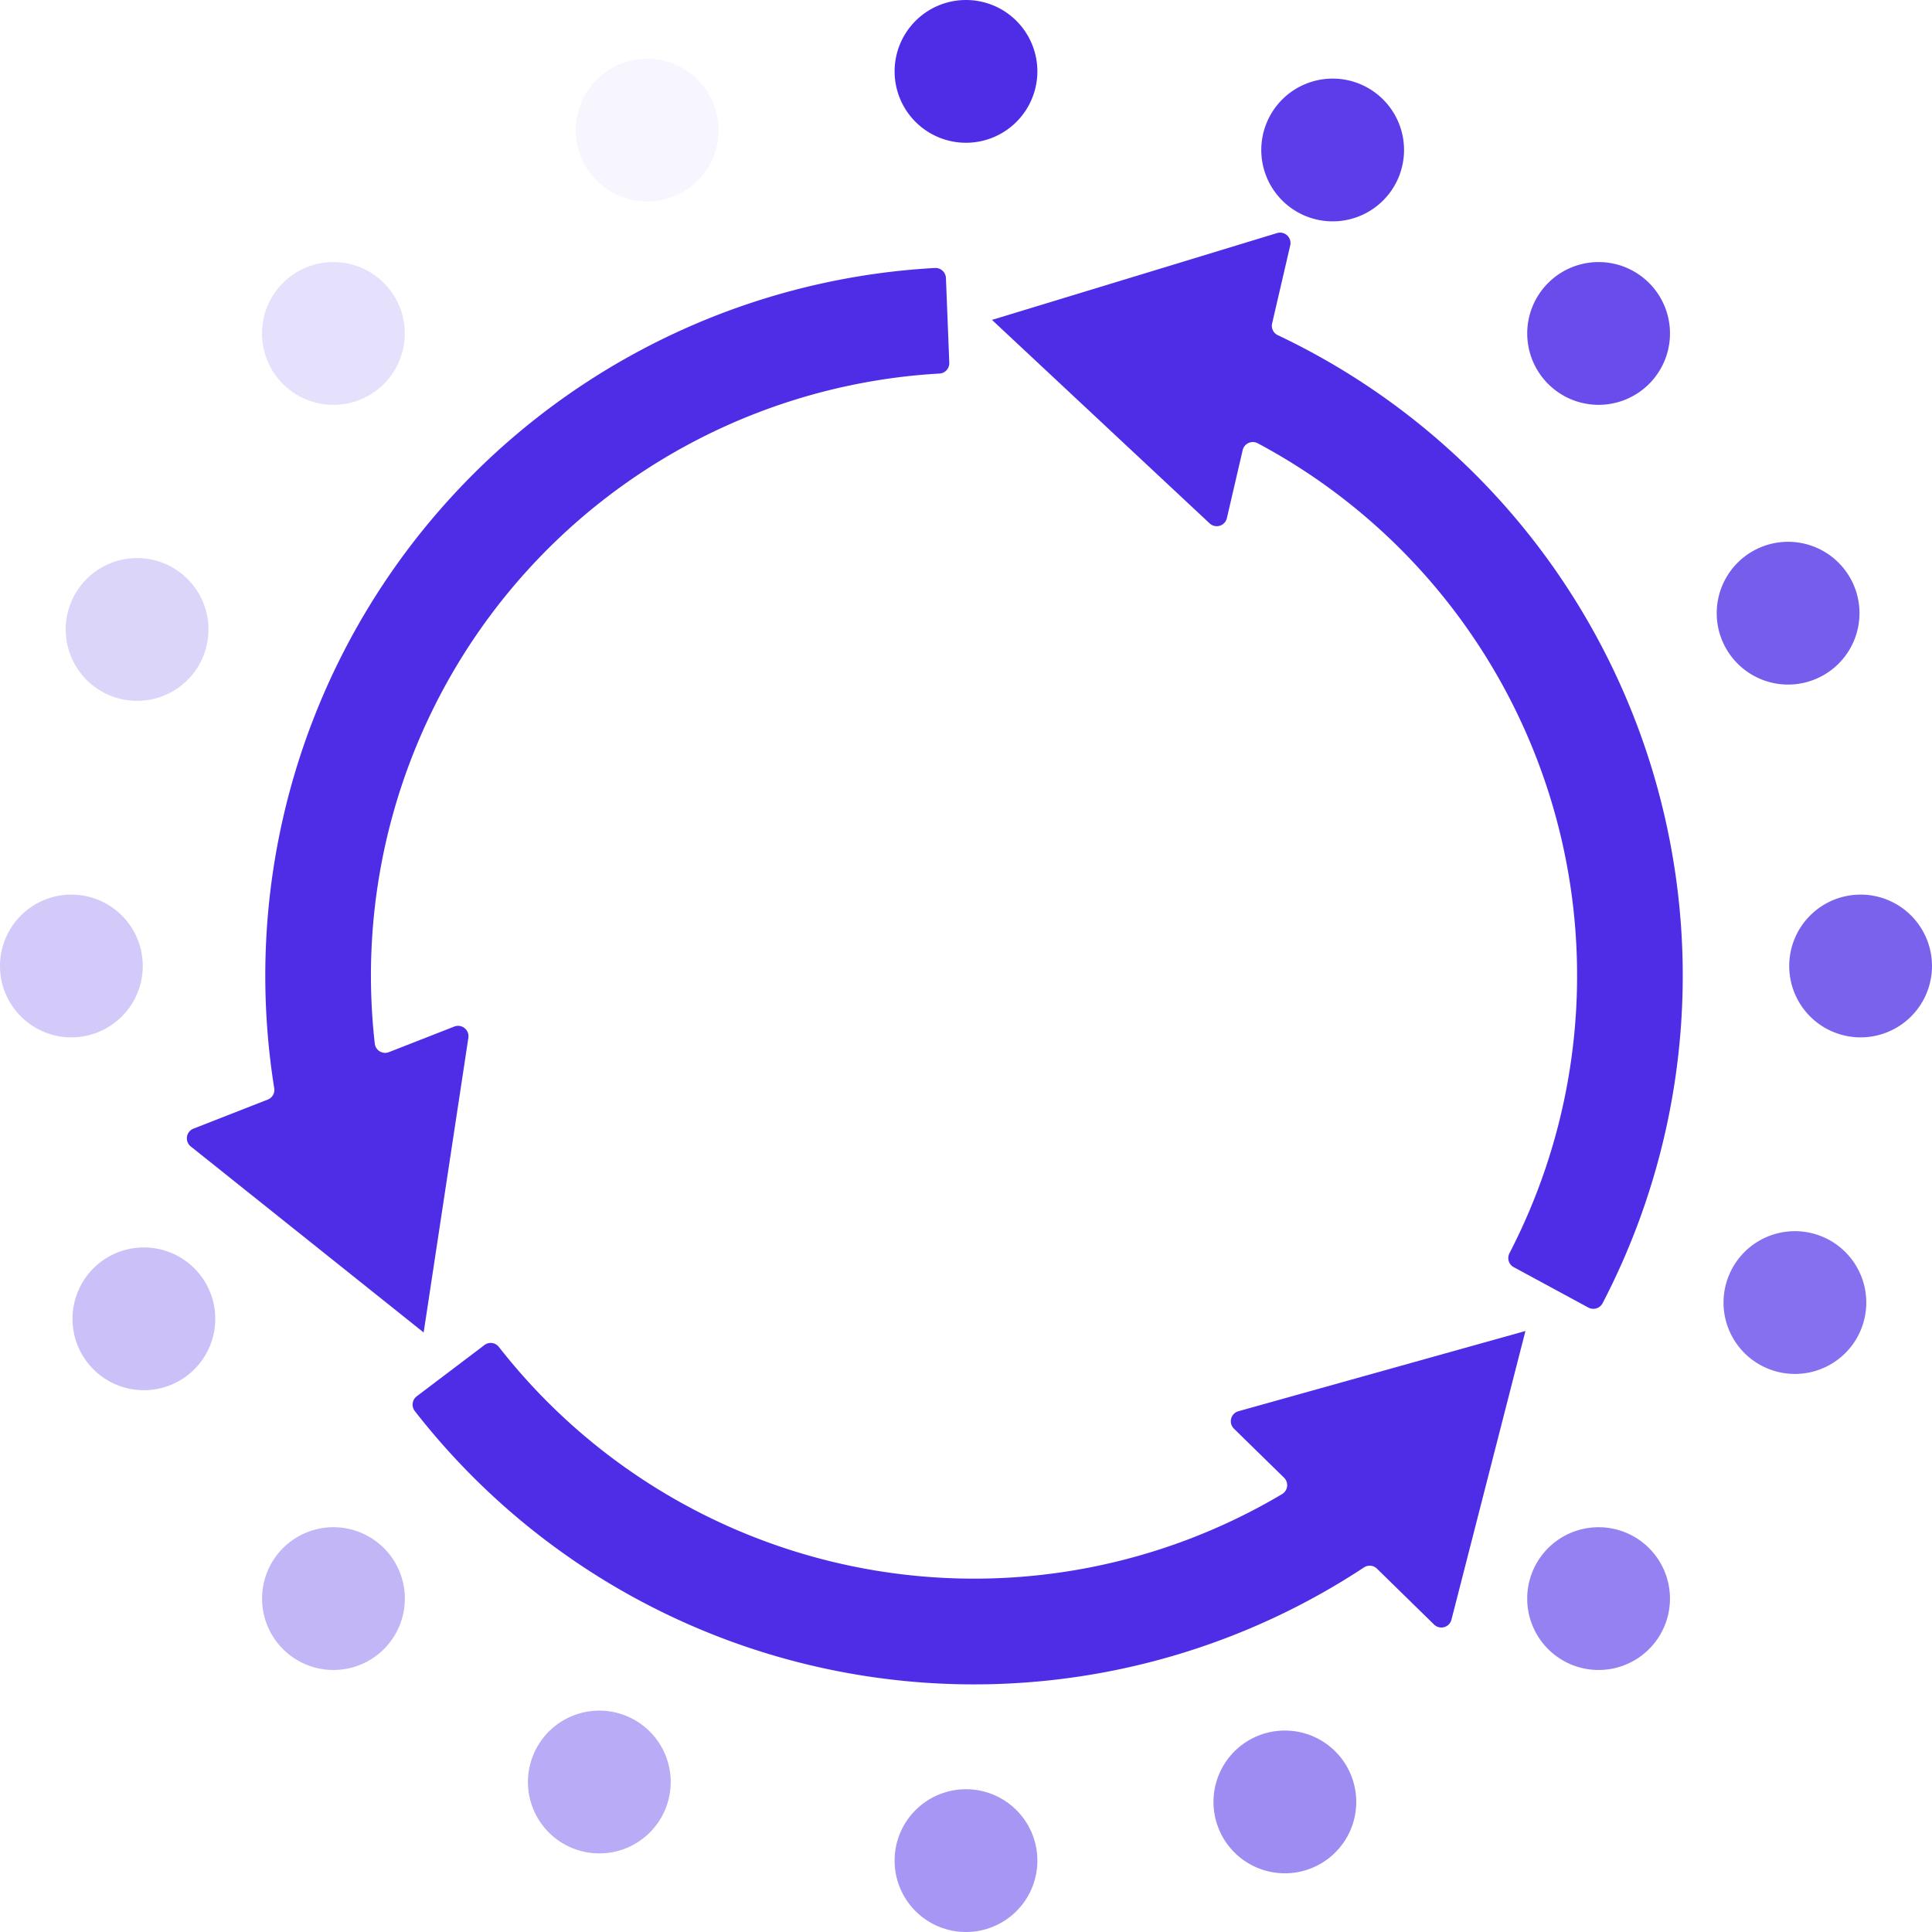 <?xml version="1.0" encoding="UTF-8"?>
<svg xmlns="http://www.w3.org/2000/svg" xmlns:xlink="http://www.w3.org/1999/xlink" width="150" height="150" viewBox="0 0 150 150">
  <defs>
    <clipPath id="clip-path">
      <rect id="Rectangle_584" data-name="Rectangle 584" width="150" height="150" fill="#4f2de7"></rect>
    </clipPath>
    <clipPath id="clip-path-3">
      <rect id="Rectangle_568" data-name="Rectangle 568" width="11.084" height="11.084" fill="#4f2de7"></rect>
    </clipPath>
    <clipPath id="clip-path-4">
      <rect id="Rectangle_569" data-name="Rectangle 569" width="11.085" height="11.084" fill="#4f2de7"></rect>
    </clipPath>
    <clipPath id="clip-path-6">
      <rect id="Rectangle_571" data-name="Rectangle 571" width="11.085" height="11.085" fill="#4f2de7"></rect>
    </clipPath>
    <clipPath id="clip-path-10">
      <rect id="Rectangle_575" data-name="Rectangle 575" width="11.087" height="11.087" fill="#4f2de7"></rect>
    </clipPath>
    <clipPath id="clip-path-16">
      <rect id="Rectangle_581" data-name="Rectangle 581" width="11.087" height="11.088" fill="#4f2de7"></rect>
    </clipPath>
    <clipPath id="clip-path-17">
      <rect id="Rectangle_582" data-name="Rectangle 582" width="11.088" height="11.087" fill="#4f2de7"></rect>
    </clipPath>
  </defs>
  <g id="Groupe_1119" data-name="Groupe 1119" clip-path="url(#clip-path)">
    <g id="Groupe_1118" data-name="Groupe 1118">
      <g id="Groupe_1117" data-name="Groupe 1117" clip-path="url(#clip-path)">
        <path id="Tracé_3414" data-name="Tracé 3414" d="M42.159,116.737v0L45.63,93.858a.808.808,0,0,0-1.093-.874L39.465,94.97a.808.808,0,0,1-1.1-.655,47.171,47.171,0,0,1-.3-5.289A46.825,46.825,0,0,1,80.637,42.4q.781-.07,1.567-.116a.807.807,0,0,0,.765-.835l-.131-3.3-.13-3.28a.813.813,0,0,0-.851-.78A55.029,55.029,0,0,0,29.863,89.026a55.491,55.491,0,0,0,.694,8.749.8.8,0,0,1-.5.877l-5.77,2.259a.808.808,0,0,0-.21,1.383Z" transform="translate(-9.266 -13.283)" fill="#4f2de7"></path>
        <path id="Tracé_3415" data-name="Tracé 3415" d="M170.068,55.974a54.958,54.958,0,0,0-21.676-18.417.8.8,0,0,1-.442-.907l1.407-6.064a.808.808,0,0,0-1.022-.956L126.2,36.37h0l16.9,15.8a.808.808,0,0,0,1.339-.408l1.225-5.279a.811.811,0,0,1,1.164-.537,46.846,46.846,0,0,1,20.334,61.3q-.378.8-.782,1.587a.806.806,0,0,0,.327,1.082l2.908,1.574,2.887,1.563a.813.813,0,0,0,1.105-.334,55.076,55.076,0,0,0-3.541-56.746" transform="translate(-49.184 -11.534)" fill="#4f2de7"></path>
        <path id="Tracé_3416" data-name="Tracé 3416" d="M116.257,176.911l3.892,3.808a.811.811,0,0,1-.144,1.272,46.833,46.833,0,0,1-59.458-9.765q-.693-.81-1.355-1.654a.8.8,0,0,0-1.12-.151L52.815,174.4a.812.812,0,0,0-.154,1.143,55.019,55.019,0,0,0,73.693,12.146.8.8,0,0,1,1.009.093l4.437,4.341a.808.808,0,0,0,1.348-.377l5.745-22.415h0l-22.284,6.229a.808.808,0,0,0-.348,1.355" transform="translate(-20.458 -65.993)" fill="#4f2de7"></path>
        <path id="Tracé_3417" data-name="Tracé 3417" d="M124.9,5.542A5.542,5.542,0,1,1,119.358,0,5.542,5.542,0,0,1,124.9,5.542" transform="translate(-44.359)" fill="#4f2de7"></path>
        <g id="Groupe_1074" data-name="Groupe 1074" transform="translate(69.458 138.916)" opacity="0.5">
          <g id="Groupe_1073" data-name="Groupe 1073">
            <g id="Groupe_1072" data-name="Groupe 1072" clip-path="url(#clip-path-3)">
              <path id="Tracé_3418" data-name="Tracé 3418" d="M124.9,233.175a5.542,5.542,0,1,1-5.542-5.542,5.542,5.542,0,0,1,5.542,5.542" transform="translate(-113.817 -227.633)" fill="#4f2de7"></path>
            </g>
          </g>
        </g>
        <g id="Groupe_1077" data-name="Groupe 1077" transform="translate(138.915 69.458)" opacity="0.75">
          <g id="Groupe_1076" data-name="Groupe 1076">
            <g id="Groupe_1075" data-name="Groupe 1075" clip-path="url(#clip-path-4)">
              <path id="Tracé_3419" data-name="Tracé 3419" d="M233.175,124.9a5.542,5.542,0,1,1,5.542-5.542,5.542,5.542,0,0,1-5.542,5.542" transform="translate(-227.633 -113.817)" fill="#4f2de7"></path>
            </g>
          </g>
        </g>
        <g id="Groupe_1080" data-name="Groupe 1080" transform="translate(0 69.458)" opacity="0.25">
          <g id="Groupe_1079" data-name="Groupe 1079">
            <g id="Groupe_1078" data-name="Groupe 1078" clip-path="url(#clip-path-3)">
              <path id="Tracé_3420" data-name="Tracé 3420" d="M5.542,124.9a5.542,5.542,0,1,1,5.542-5.542A5.542,5.542,0,0,1,5.542,124.9" transform="translate(0 -113.817)" fill="#4f2de7"></path>
            </g>
          </g>
        </g>
        <g id="Groupe_1083" data-name="Groupe 1083" transform="translate(118.572 20.344)" opacity="0.85">
          <g id="Groupe_1082" data-name="Groupe 1082">
            <g id="Groupe_1081" data-name="Groupe 1081" clip-path="url(#clip-path-6)">
              <path id="Tracé_3421" data-name="Tracé 3421" d="M203.759,42.8a5.542,5.542,0,1,1,0-7.838,5.542,5.542,0,0,1,0,7.838" transform="translate(-194.297 -33.336)" fill="#4f2de7"></path>
            </g>
          </g>
        </g>
        <g id="Groupe_1086" data-name="Groupe 1086" transform="translate(20.344 118.572)" opacity="0.35">
          <g id="Groupe_1085" data-name="Groupe 1085">
            <g id="Groupe_1084" data-name="Groupe 1084" clip-path="url(#clip-path-6)">
              <path id="Tracé_3422" data-name="Tracé 3422" d="M42.8,203.759a5.542,5.542,0,1,1,0-7.838,5.542,5.542,0,0,1,0,7.838" transform="translate(-33.336 -194.297)" fill="#4f2de7"></path>
            </g>
          </g>
        </g>
        <g id="Groupe_1089" data-name="Groupe 1089" transform="translate(118.572 118.572)" opacity="0.6">
          <g id="Groupe_1088" data-name="Groupe 1088">
            <g id="Groupe_1087" data-name="Groupe 1087" clip-path="url(#clip-path-6)">
              <path id="Tracé_3423" data-name="Tracé 3423" d="M195.92,203.759a5.542,5.542,0,1,1,7.838,0,5.542,5.542,0,0,1-7.838,0" transform="translate(-194.297 -194.297)" fill="#4f2de7"></path>
            </g>
          </g>
        </g>
        <g id="Groupe_1092" data-name="Groupe 1092" transform="translate(20.344 20.344)" opacity="0.15">
          <g id="Groupe_1091" data-name="Groupe 1091">
            <g id="Groupe_1090" data-name="Groupe 1090" clip-path="url(#clip-path-6)">
              <path id="Tracé_3424" data-name="Tracé 3424" d="M34.959,42.8a5.542,5.542,0,1,1,7.838,0,5.542,5.542,0,0,1-7.838,0" transform="translate(-33.336 -33.336)" fill="#4f2de7"></path>
            </g>
          </g>
        </g>
        <g id="Groupe_1095" data-name="Groupe 1095" transform="translate(97.925 6.101)" opacity="0.92">
          <g id="Groupe_1094" data-name="Groupe 1094">
            <g id="Groupe_1093" data-name="Groupe 1093" clip-path="url(#clip-path-10)">
              <path id="Tracé_3425" data-name="Tracé 3425" d="M171.062,17.812a5.542,5.542,0,1,1-2.784-7.327,5.543,5.543,0,0,1,2.784,7.327" transform="translate(-160.464 -9.997)" fill="#4f2de7"></path>
            </g>
          </g>
        </g>
        <g id="Groupe_1098" data-name="Groupe 1098" transform="translate(40.988 132.812)" opacity="0.4">
          <g id="Groupe_1097" data-name="Groupe 1097">
            <g id="Groupe_1096" data-name="Groupe 1096" clip-path="url(#clip-path-10)">
              <path id="Tracé_3426" data-name="Tracé 3426" d="M77.764,225.447a5.542,5.542,0,1,1-2.784-7.327,5.543,5.543,0,0,1,2.784,7.327" transform="translate(-67.165 -217.632)" fill="#4f2de7"></path>
            </g>
          </g>
        </g>
        <g id="Groupe_1101" data-name="Groupe 1101" transform="translate(133.284 42.064)" opacity="0.77">
          <g id="Groupe_1100" data-name="Groupe 1100">
            <g id="Groupe_1099" data-name="Groupe 1099" clip-path="url(#clip-path-10)">
              <path id="Tracé_3427" data-name="Tracé 3427" d="M226.136,79.564a5.542,5.542,0,1,1,2.907-7.278,5.542,5.542,0,0,1-2.907,7.278" transform="translate(-218.406 -68.928)" fill="#4f2de7"></path>
            </g>
          </g>
        </g>
        <g id="Groupe_1104" data-name="Groupe 1104" transform="translate(5.628 96.849)" opacity="0.3">
          <g id="Groupe_1103" data-name="Groupe 1103">
            <g id="Groupe_1102" data-name="Groupe 1102" clip-path="url(#clip-path-10)">
              <path id="Tracé_3428" data-name="Tracé 3428" d="M16.952,169.338a5.542,5.542,0,1,1,2.907-7.279,5.542,5.542,0,0,1-2.907,7.279" transform="translate(-9.223 -158.701)" fill="#4f2de7"></path>
            </g>
          </g>
        </g>
        <g id="Groupe_1107" data-name="Groupe 1107" transform="translate(133.812 95.586)" opacity="0.68">
          <g id="Groupe_1106" data-name="Groupe 1106">
            <g id="Groupe_1105" data-name="Groupe 1105" clip-path="url(#clip-path-10)">
              <path id="Tracé_3429" data-name="Tracé 3429" d="M222.729,167.311a5.542,5.542,0,1,1,7.22-3.05,5.542,5.542,0,0,1-7.22,3.05" transform="translate(-219.27 -156.632)" fill="#4f2de7"></path>
            </g>
          </g>
        </g>
        <g id="Groupe_1110" data-name="Groupe 1110" transform="translate(5.101 43.327)" opacity="0.2">
          <g id="Groupe_1109" data-name="Groupe 1109">
            <g id="Groupe_1108" data-name="Groupe 1108" clip-path="url(#clip-path-10)">
              <path id="Tracé_3430" data-name="Tracé 3430" d="M11.817,81.676a5.542,5.542,0,1,1,7.22-3.05,5.542,5.542,0,0,1-7.22,3.05" transform="translate(-8.359 -70.997)" fill="#4f2de7"></path>
            </g>
          </g>
        </g>
        <g id="Groupe_1113" data-name="Groupe 1113" transform="translate(44.703 4.559)" opacity="0.05">
          <g id="Groupe_1112" data-name="Groupe 1112">
            <g id="Groupe_1111" data-name="Groupe 1111" clip-path="url(#clip-path-16)">
              <path id="Tracé_3431" data-name="Tracé 3431" d="M83.975,11.039a5.542,5.542,0,1,1-7.153-3.2,5.543,5.543,0,0,1,7.153,3.2" transform="translate(-73.253 -7.47)" fill="#4f2de7"></path>
            </g>
          </g>
        </g>
        <g id="Groupe_1116" data-name="Groupe 1116" transform="translate(94.209 134.354)" opacity="0.55">
          <g id="Groupe_1115" data-name="Groupe 1115">
            <g id="Groupe_1114" data-name="Groupe 1114" clip-path="url(#clip-path-17)">
              <path id="Tracé_3432" data-name="Tracé 3432" d="M165.1,223.727a5.542,5.542,0,1,1-7.153-3.2,5.543,5.543,0,0,1,7.153,3.2" transform="translate(-154.375 -220.158)" fill="#4f2de7"></path>
            </g>
          </g>
        </g>
      </g>
    </g>
  </g>
</svg>
